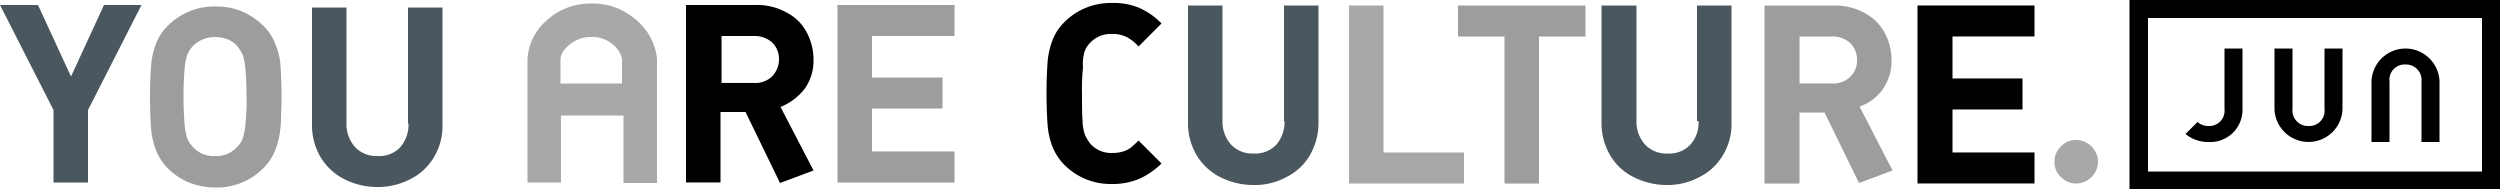 <svg xmlns="http://www.w3.org/2000/svg" width="339.635" height="25.744" viewBox="0 0 339.635 25.744"><defs><style>.a{fill:#9d9d9e;}.b{fill:#a7a8a8;}.c{fill:#4b575e;}</style></defs><g transform="translate(-1082.365 -16710.586)"><g transform="translate(1102.744 16711.266)"><path class="a" d="M47.05,6.462a6.69,6.69,0,0,0-1.63-2.513A8.863,8.863,0,0,0,38.9,1.3a8.729,8.729,0,0,0-3.6.679,9.24,9.24,0,0,0-2.921,1.97,6.936,6.936,0,0,0-1.63,2.581,10.659,10.659,0,0,0-.611,2.921C30.068,10.47,30,11.829,30,13.595s.068,3.193.136,4.144a10.659,10.659,0,0,0,.611,2.921,7.522,7.522,0,0,0,1.63,2.581A8.878,8.878,0,0,0,35.3,25.21a9.993,9.993,0,0,0,3.6.679,8.863,8.863,0,0,0,6.521-2.649,7.03,7.03,0,0,0,1.359-1.9,10.854,10.854,0,0,0,.747-2.242,15.011,15.011,0,0,0,.272-2.377c0-.747.068-1.834.068-3.193,0-1.766-.068-3.125-.136-4.144a8.723,8.723,0,0,0-.679-2.921M42.974,17.127a8.781,8.781,0,0,1-.34,1.97,2.843,2.843,0,0,1-.747,1.223,3.769,3.769,0,0,1-3.057,1.291,3.769,3.769,0,0,1-3.057-1.291,3.7,3.7,0,0,1-.747-1.223,8.781,8.781,0,0,1-.34-1.97c-.068-.883-.136-2.106-.136-3.6s.068-2.717.136-3.6a8.781,8.781,0,0,1,.34-1.97,3.957,3.957,0,0,1,.747-1.223,4.054,4.054,0,0,1,1.359-.951,4.73,4.73,0,0,1,1.7-.34,5.1,5.1,0,0,1,1.766.34,3.059,3.059,0,0,1,1.291.951,5.918,5.918,0,0,1,.747,1.223,9.6,9.6,0,0,1,.34,1.97c.068.883.136,2.038.136,3.532A26.883,26.883,0,0,1,42.974,17.127Z" transform="translate(-30 -1.096)"/><path class="a" d="M167.5,25.114h15.895V20.9H172.187V15.061h9.578V10.849h-9.578V5.211h11.208V1H167.5V25.114" transform="translate(-74.1 -1)"/><path class="a" d="M291.6,5.311h6.317V25.282H302.6V5.311h6.317V1.1H291.6V5.311" transform="translate(-113.903 -1.032)"/><path class="a" d="M368.931,12.512A6.536,6.536,0,0,0,370.153,8.5a7.828,7.828,0,0,0-.951-3.736,6.391,6.391,0,0,0-2.717-2.649A8.146,8.146,0,0,0,362.342,1.1H352.9V25.282h4.755V15.636h3.4l4.687,9.578,4.551-1.7-4.483-8.695a6.228,6.228,0,0,0,3.125-2.31m-4.415-1.7a3.284,3.284,0,0,1-2.445.883h-4.415V5.311h4.415a3.573,3.573,0,0,1,1.766.408,2.878,2.878,0,0,1,1.223,1.155,3.227,3.227,0,0,1,.408,1.63A3.016,3.016,0,0,1,364.515,10.814Z" transform="translate(-133.564 -1.032)"/></g><g transform="translate(1154.028 16711.063)"><path class="b" d="M120.512,3.145A9.551,9.551,0,0,0,116.368.9h-.136a7.4,7.4,0,0,0-1.766-.2h-.475a8.765,8.765,0,0,0-6.046,2.445A7.365,7.365,0,0,0,105.5,8.24V25.018h4.551v-9.1h8.491v9.17h4.551V8.24a7.866,7.866,0,0,0-2.581-5.095m-4.687,8.423h-5.842V8.24h0a2.047,2.047,0,0,1,.272-.883A4.307,4.307,0,0,1,111,6.474a4.514,4.514,0,0,1,2.921-1.223h.475a4.2,4.2,0,0,1,2.921,1.223,3.191,3.191,0,0,1,1.019,1.766v3.328Z" transform="translate(-105.5 -0.7)"/><path class="b" d="M416.4,29.494a2.786,2.786,0,0,0-1.087-1.087A2.909,2.909,0,0,0,413.821,28a2.583,2.583,0,0,0-2.038.883,2.724,2.724,0,0,0-.883,2.106,2.583,2.583,0,0,0,.883,2.038,2.785,2.785,0,0,0,2.038.883,2.909,2.909,0,0,0,1.494-.408,2.786,2.786,0,0,0,1.087-1.087,2.91,2.91,0,0,0,.407-1.494,2.674,2.674,0,0,0-.407-1.426" transform="translate(-203.451 -9.456)"/><path class="b" d="M274.487,1.1H269.8V25.282h15.623V21.071H274.487V1.1" transform="translate(-158.196 -0.828)"/></g><g transform="translate(1082.365 16711.266)"><g transform="translate(42.386 0.34)"><path class="c" d="M75.51,17.259a4.655,4.655,0,0,1-1.155,3.26A3.9,3.9,0,0,1,71.3,21.674a3.941,3.941,0,0,1-3.057-1.223,4.655,4.655,0,0,1-1.155-3.26V1.5H62.4V17.395a8.551,8.551,0,0,0,1.155,4.415A7.95,7.95,0,0,0,66.747,24.8a9.928,9.928,0,0,0,4.483,1.087A9.386,9.386,0,0,0,75.782,24.8a7.54,7.54,0,0,0,3.193-2.989,8.1,8.1,0,0,0,1.155-4.415V1.5H75.442V17.259" transform="translate(-62.4 -1.5)"/></g><path class="c" d="M9.646,10.714,5.162,1H0L7.268,15.265v9.849h4.687V15.265L19.223,1H14.129L9.646,10.714" transform="translate(0 -1)"/><path class="c" d="M250.71,16.791a4.655,4.655,0,0,1-1.155,3.26,3.9,3.9,0,0,1-3.057,1.155,3.941,3.941,0,0,1-3.057-1.223,4.655,4.655,0,0,1-1.155-3.26V1.1H237.6V16.995a8.551,8.551,0,0,0,1.155,4.415,7.95,7.95,0,0,0,3.193,2.989,10,10,0,0,0,4.551,1.087,8.944,8.944,0,0,0,4.483-1.087,7.539,7.539,0,0,0,3.193-2.989,8.73,8.73,0,0,0,1.155-4.415V1.1h-4.687V16.791" transform="translate(-76.206 -1.032)"/><path class="c" d="M333.478,16.791a4.366,4.366,0,0,1-1.155,3.26,3.9,3.9,0,0,1-3.057,1.155,3.941,3.941,0,0,1-3.057-1.223,4.654,4.654,0,0,1-1.155-3.26V1.1H320.3V16.995a8.55,8.55,0,0,0,1.155,4.415,7.539,7.539,0,0,0,3.193,2.989,9.928,9.928,0,0,0,4.483,1.087,9.123,9.123,0,0,0,4.483-1.087,7.54,7.54,0,0,0,3.193-2.989,8.1,8.1,0,0,0,1.155-4.415V1.1h-4.687V16.791" transform="translate(-102.73 -1.032)"/></g><g transform="translate(1371.666 16710.586)"><path d="M428.413,2.445V23.3h45.375V2.445H428.413m-2.513,23.3V0h50.334V25.744Z" transform="translate(-425.9)"/><path d="M454.9,17.987V9.7h2.445v8.219a2.107,2.107,0,0,0,2.174,2.31,2.073,2.073,0,0,0,2.174-2.31V9.7h2.445v8.287a4.624,4.624,0,0,1-9.238,0" transform="translate(-435.201 -3.111)"/><path d="M483.538,14.115V22.4h-2.445V14.183a2.107,2.107,0,0,0-2.174-2.31,2.073,2.073,0,0,0-2.174,2.31V22.4H474.3V14.115a4.624,4.624,0,0,1,9.238,0" transform="translate(-441.423 -3.111)"/><path d="M438.73,19.685a2.238,2.238,0,0,0,1.494.543,2.073,2.073,0,0,0,2.174-2.31V9.7h2.445v8.287a4.373,4.373,0,0,1-4.619,4.415,4.844,4.844,0,0,1-3.125-1.087l1.63-1.63" transform="translate(-429.492 -3.111)"/></g><g transform="translate(1175.561 16710.992)"><path d="M153.3,12.412A6.535,6.535,0,0,0,154.521,8.4a7.828,7.828,0,0,0-.951-3.736,6.391,6.391,0,0,0-2.717-2.649A8.23,8.23,0,0,0,146.642,1H137.2V25.114h4.687V15.536h3.4l4.687,9.646,4.551-1.7-4.483-8.627a7.964,7.964,0,0,0,3.26-2.445m-4.415-1.7a3.285,3.285,0,0,1-2.445.883h-4.415V5.211h4.415a3.573,3.573,0,0,1,1.766.408,2.878,2.878,0,0,1,1.223,1.155,3.227,3.227,0,0,1,.408,1.63A3.407,3.407,0,0,1,148.883,10.714Z" transform="translate(-137.2 -0.728)"/><path d="M214.462,7.257a2.842,2.842,0,0,1,.747-1.223A3.793,3.793,0,0,1,218.2,4.811a4.235,4.235,0,0,1,1.97.408A5.431,5.431,0,0,1,221.8,6.51l3.125-3.125a9.62,9.62,0,0,0-2.989-2.106A8.956,8.956,0,0,0,218.2.6a8.862,8.862,0,0,0-6.521,2.649,6.935,6.935,0,0,0-1.63,2.581,10.658,10.658,0,0,0-.611,2.921c-.068,1.019-.136,2.377-.136,4.144s.068,3.125.136,4.144a10.658,10.658,0,0,0,.611,2.921,7.52,7.52,0,0,0,1.63,2.581A8.862,8.862,0,0,0,218.2,25.19a9.26,9.26,0,0,0,3.8-.747,10.333,10.333,0,0,0,2.921-2.038L221.8,19.28a13.04,13.04,0,0,1-1.019.951,3.269,3.269,0,0,1-1.087.543,4.515,4.515,0,0,1-1.426.2,3.793,3.793,0,0,1-2.989-1.223,5.92,5.92,0,0,1-.747-1.223,6.462,6.462,0,0,1-.34-1.97c-.068-.883-.068-2.106-.068-3.6a26.838,26.838,0,0,1,.136-3.6,5.7,5.7,0,0,1,.2-2.106" transform="translate(-160.325 -0.6)"/><path d="M383.5,25.282h15.895V21.071h-11.14V15.229h9.51V11.017h-9.51V5.311h11.14V1.1H383.5V25.282" transform="translate(-216.196 -0.76)"/></g></g></svg>